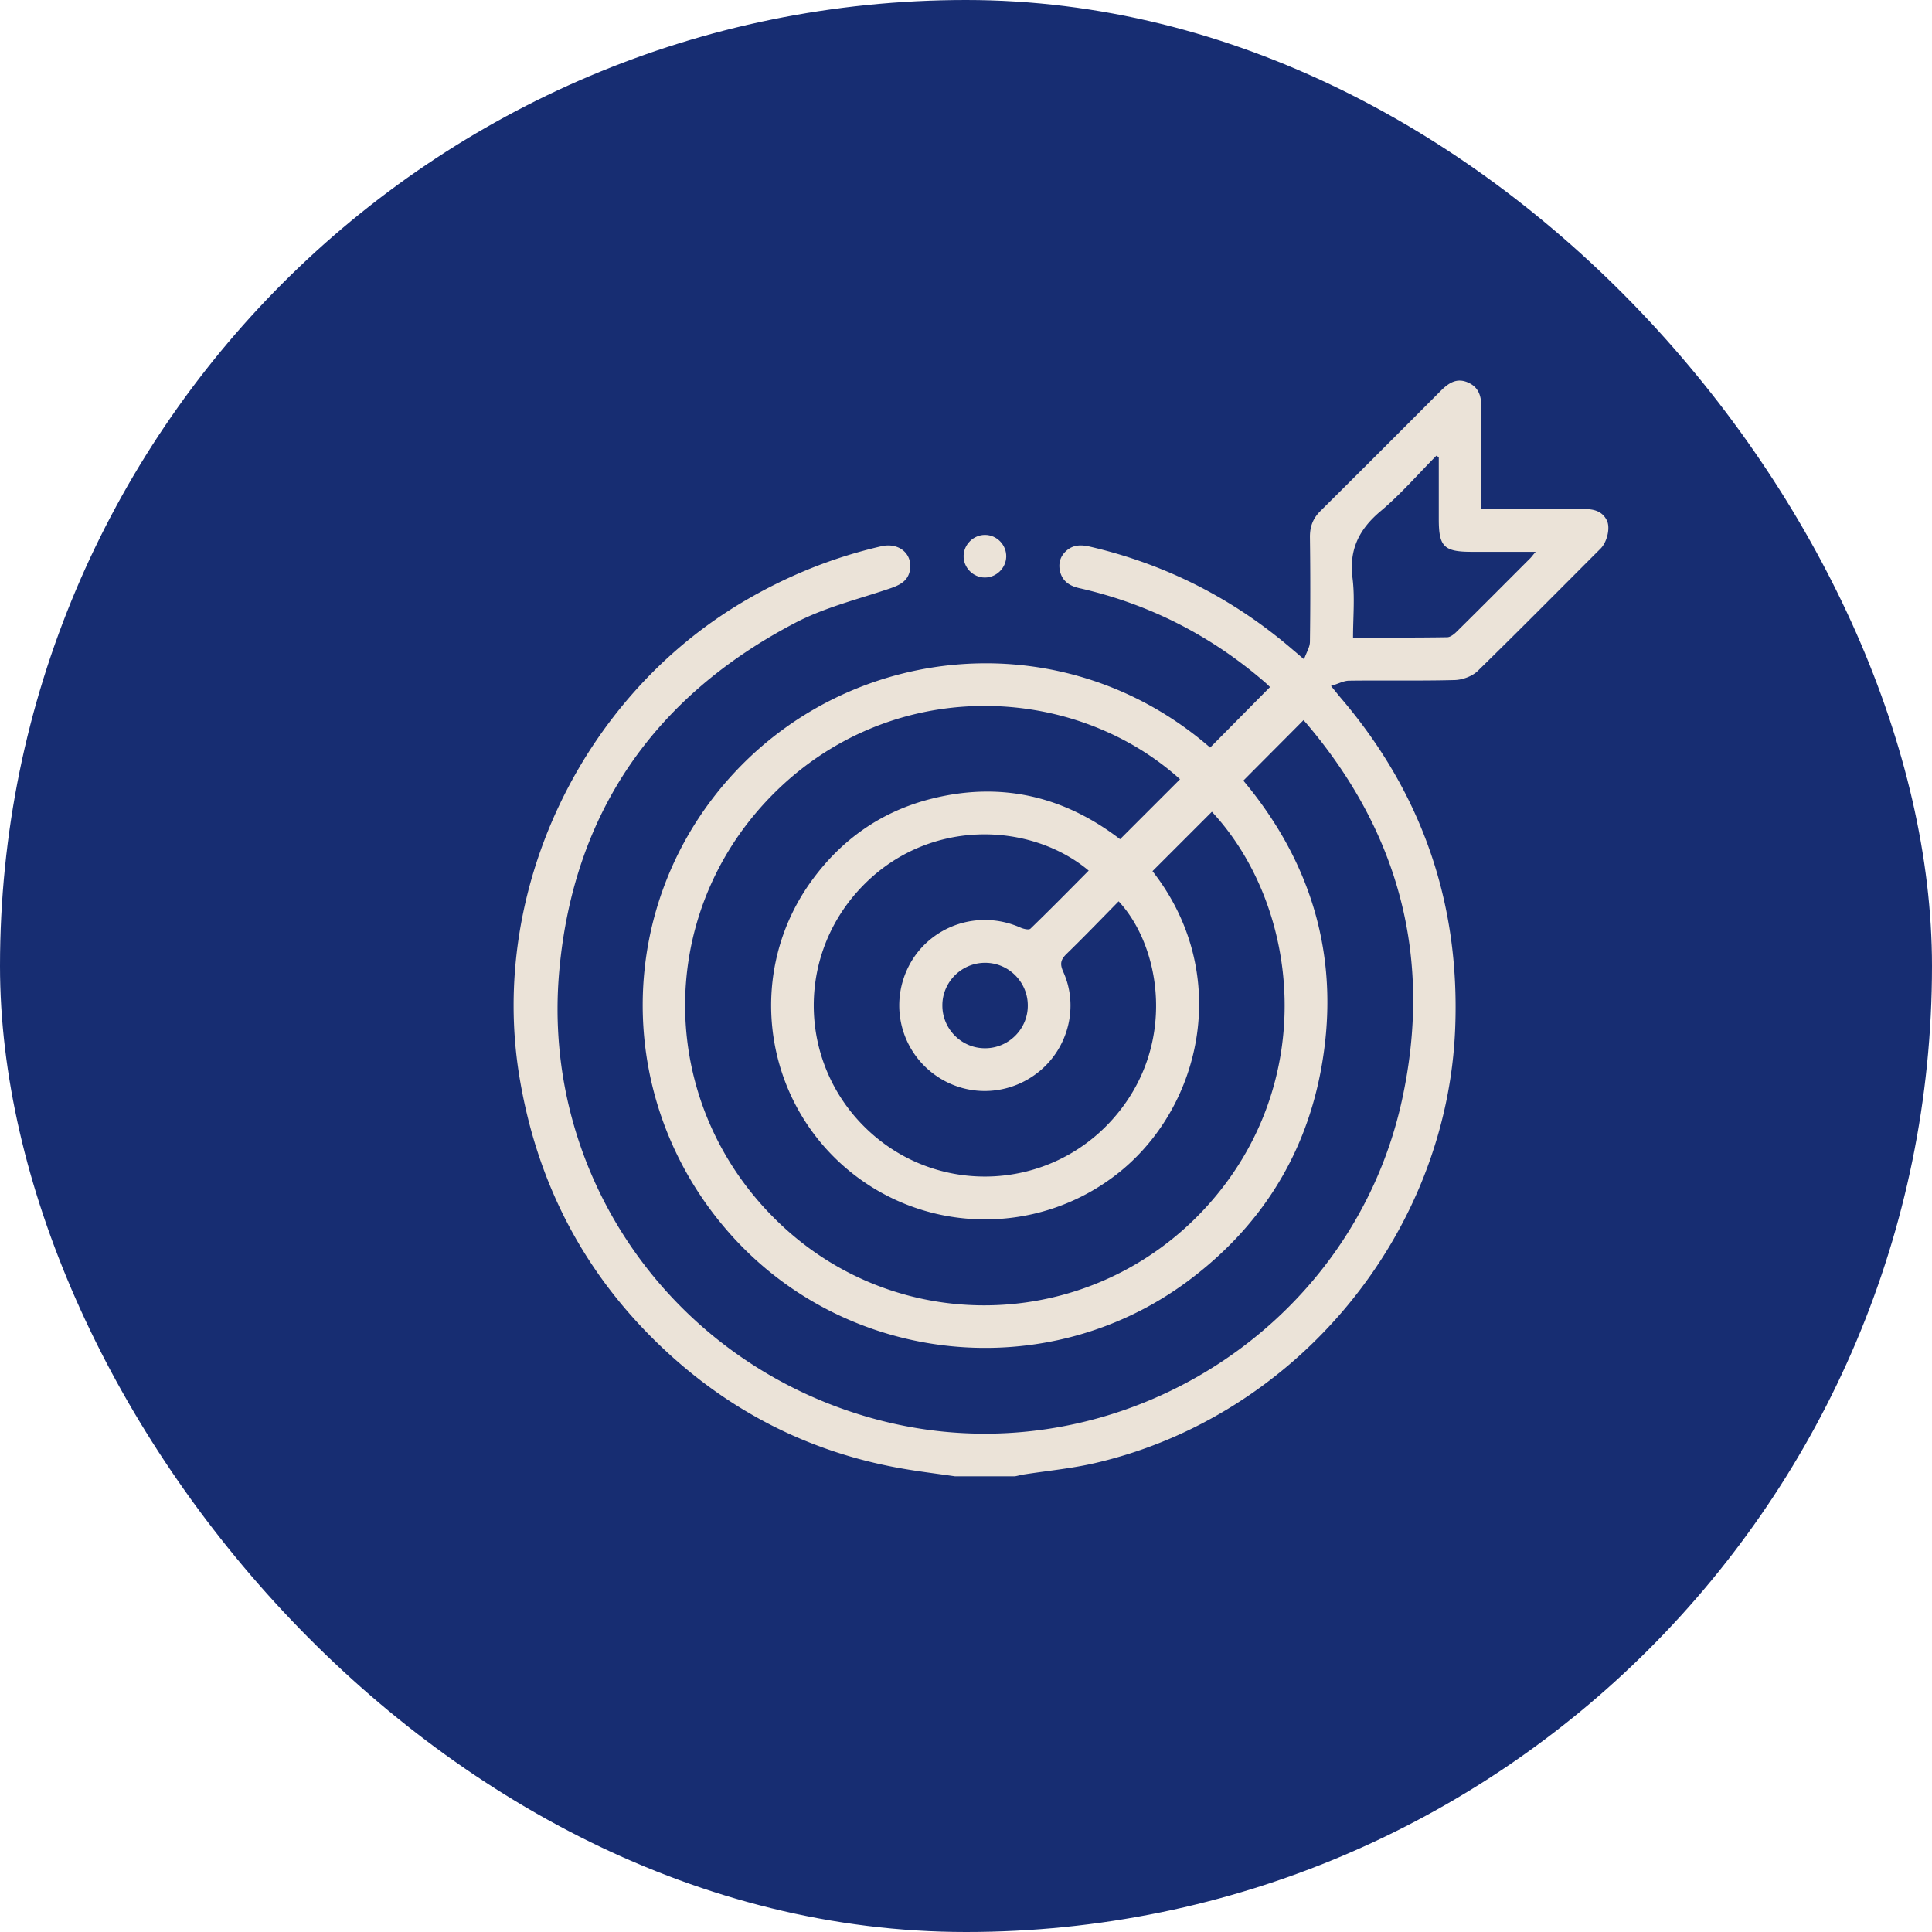 <svg xmlns="http://www.w3.org/2000/svg" id="Calque_2" data-name="Calque 2" viewBox="0 0 121 121"><defs><style>.cls-1{fill:#ebe3d8}</style></defs><g id="Calque_1-2" data-name="Calque 1"><rect width="121" height="121" rx="60.5" ry="60.5" style="fill:#172d72"></rect><path class="cls-1" d="M59.81 92.46c-1.17-.17-2.34-.31-3.5-.52-5.57-1.01-10.43-3.46-14.58-7.3-5.08-4.7-8.12-10.5-9.22-17.33-1.84-11.51 3.86-23.57 13.98-29.59 2.73-1.62 5.62-2.8 8.71-3.51 1.1-.25 1.96.47 1.79 1.49-.12.69-.63.94-1.24 1.15-2 .68-4.1 1.19-5.95 2.16-8.78 4.59-13.87 11.86-14.77 21.75-1.19 13.02 7.26 24.79 19.91 28.15 14.5 3.85 29.64-5.31 32.86-19.99 1.94-8.84-.13-16.76-6.02-23.66-.06-.07-.12-.13-.14-.16-1.25 1.26-2.49 2.5-3.77 3.79 4.44 5.31 6.17 11.47 4.81 18.38-1.06 5.36-3.89 9.69-8.28 12.96-8.85 6.58-21.39 5.27-28.69-2.97-7.42-8.37-7.25-20.86.36-28.95 7.71-8.2 20.78-9.25 29.72-1.49 1.24-1.25 2.47-2.5 3.75-3.79-.06-.06-.19-.19-.34-.32-3.37-2.91-7.23-4.88-11.58-5.87-.59-.13-1.05-.4-1.22-1.01-.13-.51-.02-.98.39-1.34.43-.38.92-.38 1.45-.26 4.79 1.11 9.04 3.28 12.76 6.49.17.14.34.29.67.57.15-.43.37-.76.37-1.1.03-2.19.03-4.38 0-6.57 0-.65.19-1.15.65-1.61 2.52-2.5 5.03-5.01 7.54-7.53.49-.49 1-.84 1.72-.52.7.31.83.91.83 1.6-.02 2.07 0 4.15 0 6.32h6.44c.6 0 1.12.13 1.41.7.24.47.02 1.37-.39 1.78-2.56 2.56-5.1 5.13-7.69 7.66-.34.33-.93.55-1.42.57-2.21.06-4.42.01-6.63.04-.34 0-.67.19-1.14.33.27.33.42.52.57.7 5.1 5.95 7.5 12.85 7.21 20.66-.47 12.97-9.98 24.44-22.64 27.33-1.45.33-2.95.47-4.42.7-.17.03-.34.08-.52.11h-3.75zm14.08-43.67c-6.73-6.06-18.2-6.5-25.6 1.08-7.41 7.59-7.13 19.52.61 26.82 7.57 7.15 19.56 6.68 26.66-1.11 7.07-7.77 5.86-18.81.34-24.74l-3.72 3.72c4.97 6.35 3.14 14.66-2.07 18.85-5.18 4.16-12.65 3.92-17.54-.62-4.9-4.56-5.69-12.06-1.83-17.5 1.91-2.69 4.46-4.49 7.66-5.28 4.33-1.07 8.26-.13 11.75 2.55l3.75-3.75zm-5.69 5.75c-3.66-3.09-10.24-3.38-14.43 1.22-4.03 4.43-3.67 11.2.77 15.19 4.41 3.96 11.2 3.58 15.15-.86 4.08-4.58 3.02-10.81.37-13.64-1.08 1.1-2.15 2.21-3.25 3.28-.37.36-.45.62-.22 1.13.98 2.16.33 4.74-1.5 6.24-1.86 1.52-4.45 1.64-6.42.3a5.351 5.351 0 0 1-2.09-6.08c.98-3.04 4.36-4.53 7.32-3.23.2.09.54.17.64.07 1.23-1.19 2.43-2.41 3.64-3.63zm21.9-25.91s-.09-.06-.14-.09c-1.16 1.17-2.24 2.42-3.49 3.47-1.36 1.14-1.99 2.42-1.76 4.21.15 1.2.03 2.44.03 3.71 2.02 0 3.95.01 5.89-.02.2 0 .44-.19.6-.35 1.54-1.52 3.07-3.06 4.6-4.59.1-.1.18-.22.35-.41h-3.99c-1.76 0-2.08-.32-2.08-2.05v-3.88zM64.37 62.97c0-1.47-1.21-2.68-2.68-2.67-1.47 0-2.68 1.21-2.67 2.68 0 1.47 1.21 2.68 2.68 2.67 1.47 0 2.68-1.21 2.67-2.68z"></path><path class="cls-1" d="M61.68 36.17c-.74 0-1.35-.63-1.33-1.37.02-.71.62-1.3 1.34-1.3.74 0 1.35.63 1.33 1.37-.02.71-.62 1.3-1.34 1.3z"></path></g></svg>